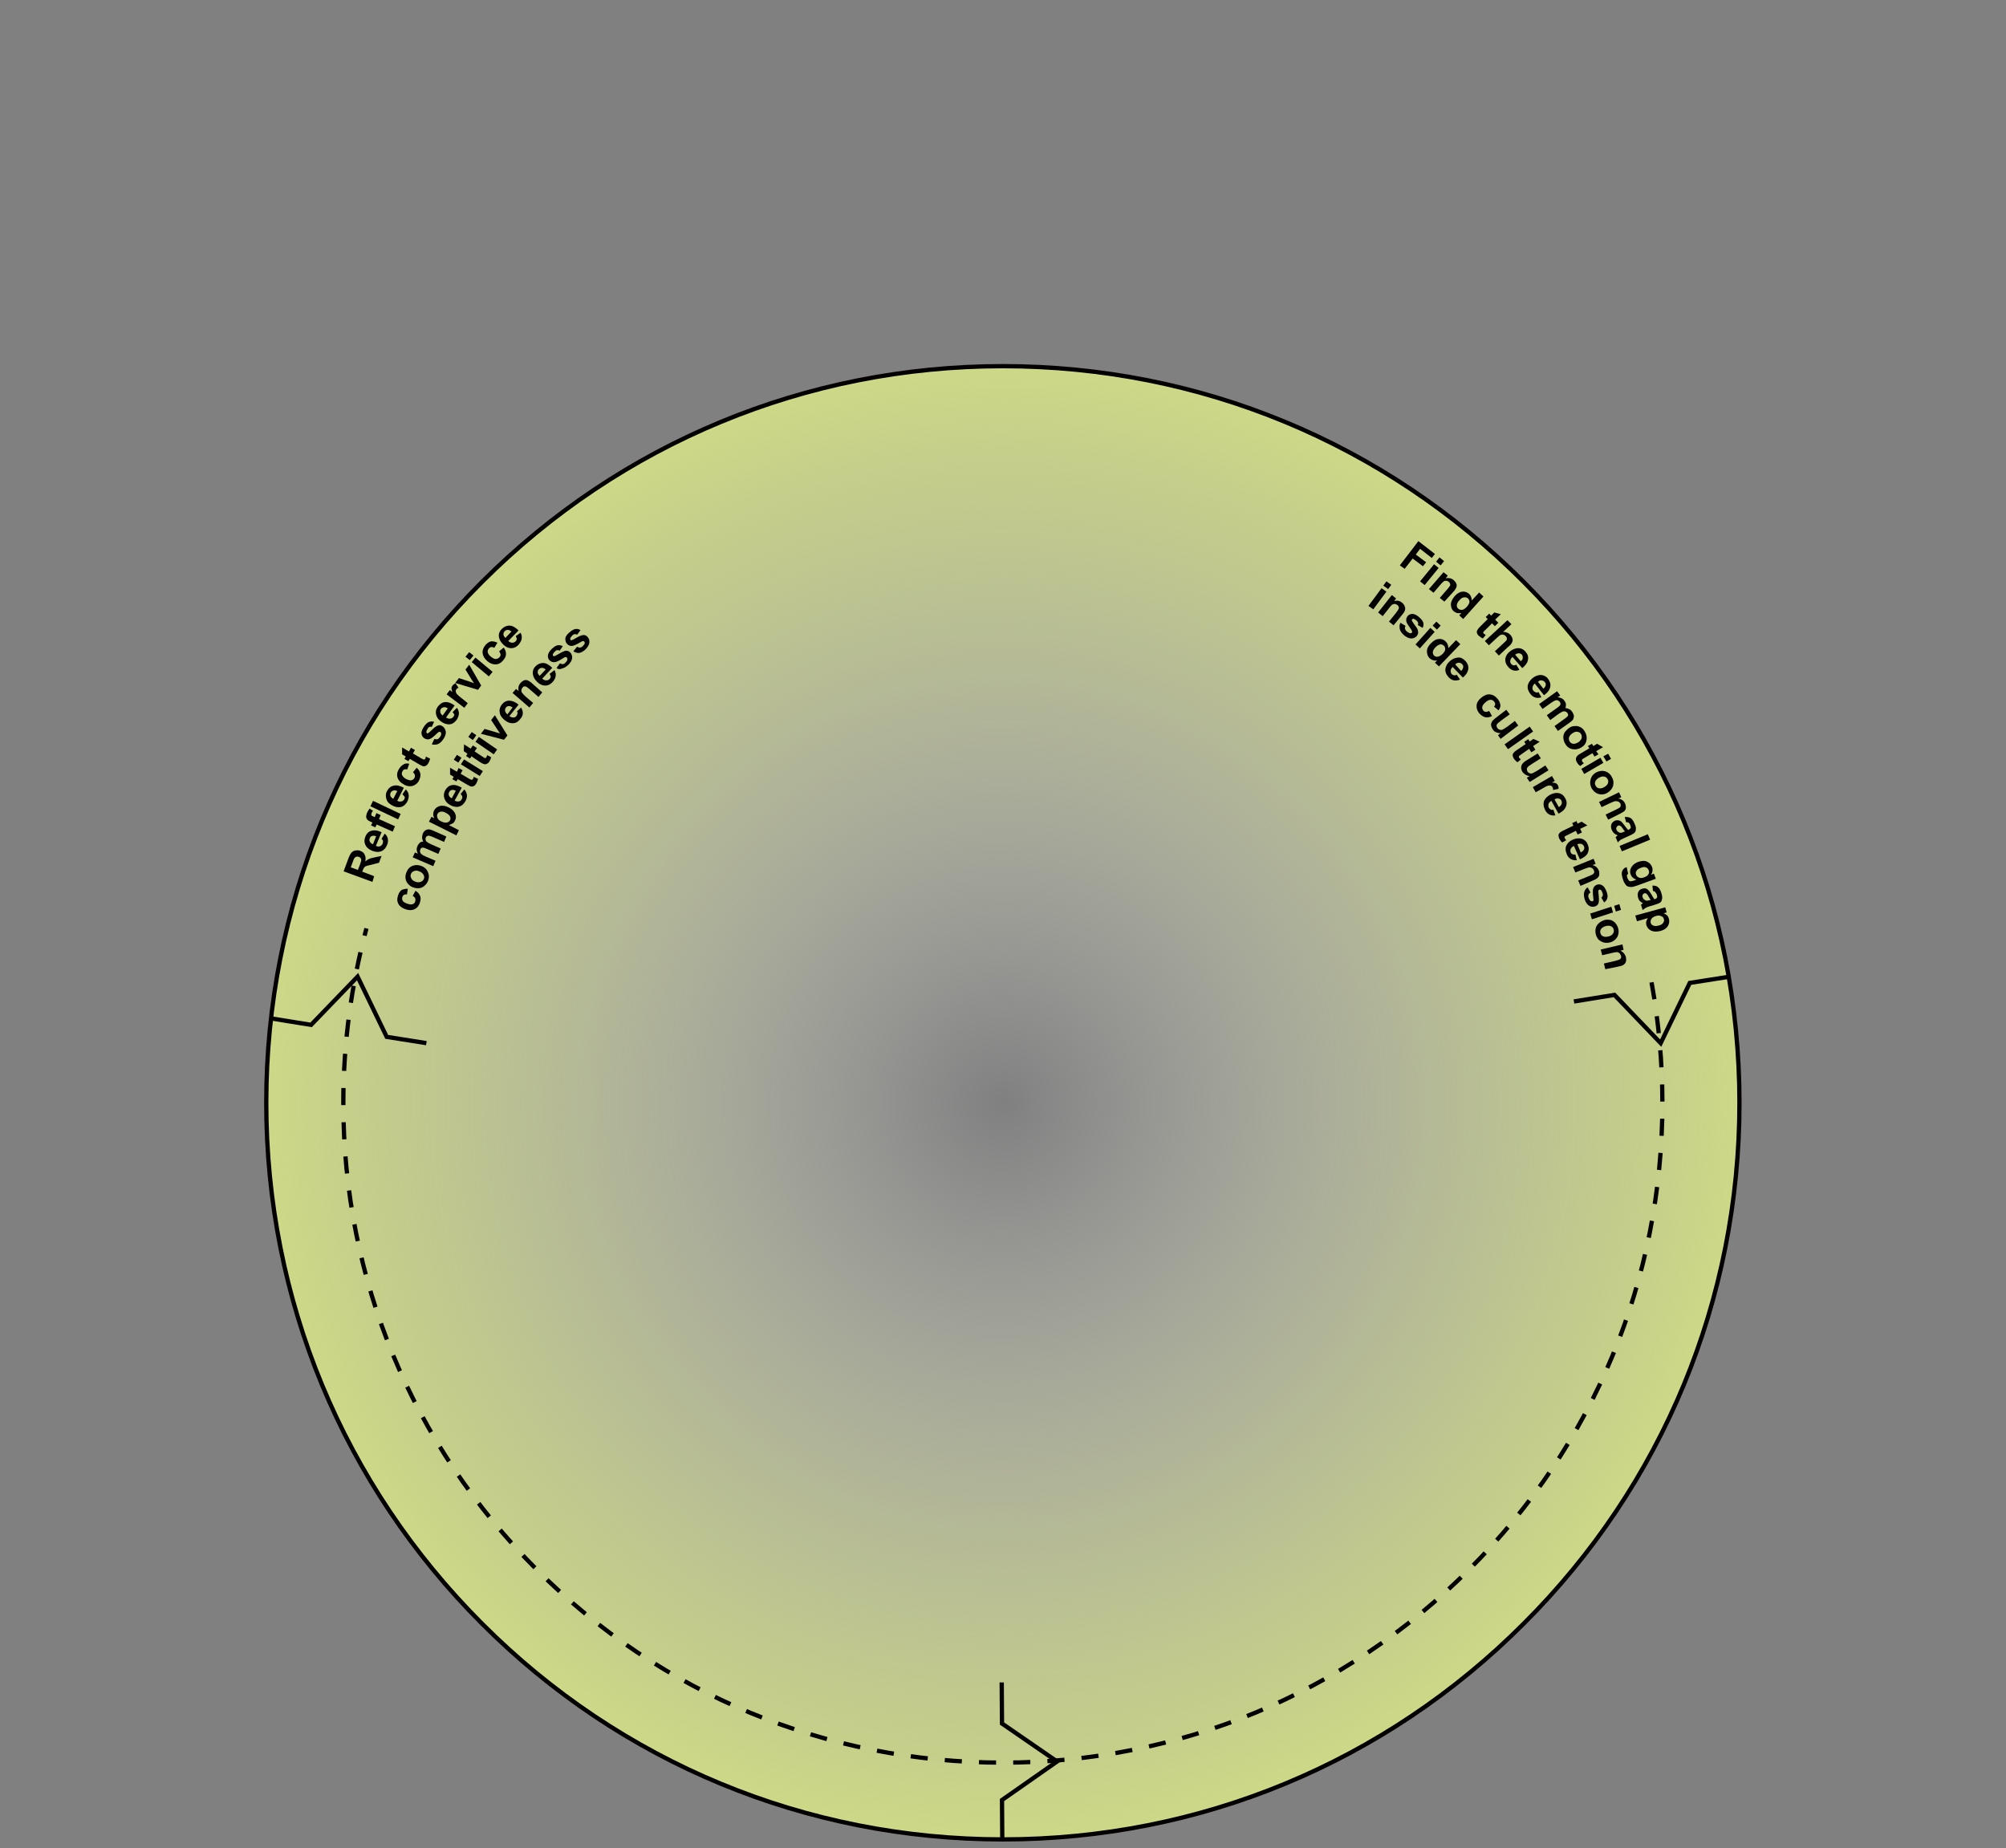 <?xml version="1.0" encoding="utf-8"?>
<!-- Generator: Adobe Illustrator 23.0.6, SVG Export Plug-In . SVG Version: 6.00 Build 0)  -->
<svg version="1.1" id="圖層_1" xmlns="http://www.w3.org/2000/svg" xmlns:xlink="http://www.w3.org/1999/xlink" x="0px" y="0px"
	 width="702.9px" height="647.6px" viewBox="0 0 702.9 647.6" style="enable-background:new 0 0 702.9 647.6;" xml:space="preserve"
	>
<rect x="0" y="0" width="702.9" height="647.6" fill="#808080" stroke="none"/>
<style type="text/css">
	.st0{fill:url(#SVGID_1_);}
	.st1{fill:none;stroke:#040000;stroke-width:1.5;stroke-miterlimit:10;}
	.st2{fill:none;stroke:#040000;stroke-width:1.5;stroke-miterlimit:10;stroke-dasharray:6;}
	.st3{fill:#040000;}
</style>
<g>
	<radialGradient id="SVGID_1_" cx="351.448" cy="386.444" r="258.097" gradientUnits="userSpaceOnUse">
		<stop  offset="0" style="stop-color:#FDF8E5"/>
		<stop  offset="0" style="stop-color:#FFFFFF;stop-opacity:0"/>
		<stop  offset="5.855358e-02" style="stop-color:#FBFCF6;stop-opacity:5.855358e-02"/>
		<stop  offset="0.279" style="stop-color:#EBF0D1;stop-opacity:0.279"/>
		<stop  offset="0.49" style="stop-color:#DEE5B1;stop-opacity:0.49"/>
		<stop  offset="0.686" style="stop-color:#D5DE9A;stop-opacity:0.686"/>
		<stop  offset="0.862" style="stop-color:#CFD98C;stop-opacity:0.862"/>
		<stop  offset="1" style="stop-color:#CDD887"/>
	</radialGradient>
	<path class="st0" d="M351.4,644.5c-68.9,0-133.8-26.8-182.5-75.6c-48.7-48.7-75.6-113.6-75.6-182.5c0-68.9,26.8-133.8,75.6-182.5
		c48.7-48.7,113.6-75.6,182.5-75.6c68.9,0,133.8,26.8,182.5,75.6c48.7,48.8,75.6,113.6,75.6,182.5c0,68.9-26.8,133.8-75.6,182.5
		C485.2,617.7,420.4,644.5,351.4,644.5z"/>
	<path class="st1" d="M351.4,644.5c-68.9,0-133.8-26.8-182.5-75.6c-48.7-48.7-75.6-113.6-75.6-182.5c0-68.9,26.8-133.8,75.6-182.5
		c48.7-48.7,113.6-75.6,182.5-75.6c68.9,0,133.8,26.8,182.5,75.6c48.7,48.8,75.6,113.6,75.6,182.5c0,68.9-26.8,133.8-75.6,182.5
		C485.2,617.7,420.4,644.5,351.4,644.5z"/>
	<path class="st2" d="M578.7,344.2c2.5,13.8,3.8,27.9,3.8,42.3c0,61.7-24,119.8-67.7,163.4c-43.6,43.6-101.7,67.7-163.4,67.7
		c-61.7,0-119.8-24-163.4-67.7s-67.7-101.7-67.7-163.4c0-21,2.8-41.5,8.1-61.2"/>
	<polyline class="st1" points="351,589.5 351.1,603.9 370.4,617.2 351.1,630.7 351.2,644.8 	"/>
	<polyline class="st1" points="94.8,356.8 109,359.1 125.3,342.2 135.5,363.3 149.4,365.5 	"/>
	<polyline class="st1" points="551.5,350.9 565.7,348.6 581.9,365.5 592.1,344.4 606.1,342.2 	"/>
	<g>
		<path class="st3" d="M142.9,311.4l-0.3,2c-0.4-0.1-0.7,0-1,0.1c-0.3,0.2-0.5,0.4-0.6,0.8c-0.2,0.5-0.1,0.9,0.1,1.3
			c0.2,0.4,0.7,0.7,1.5,1c0.9,0.3,1.5,0.4,2,0.2c0.5-0.2,0.8-0.5,0.9-1c0.1-0.4,0.1-0.7,0-1c-0.1-0.3-0.4-0.6-0.9-0.9l1-1.8
			c0.8,0.5,1.3,1.1,1.6,1.8c0.3,0.7,0.2,1.5-0.1,2.5c-0.4,1.1-1,1.8-1.9,2.2c-0.9,0.4-1.9,0.4-3.1,0c-1.2-0.4-2.1-1.1-2.5-1.9
			c-0.5-0.9-0.5-1.9-0.1-3c0.3-0.9,0.7-1.5,1.3-1.9C141.3,311.6,142,311.4,142.9,311.4z"/>
		<path class="st3" d="M144.7,310.9c-0.6-0.2-1.2-0.6-1.7-1.2c-0.5-0.5-0.8-1.2-0.9-1.9c-0.1-0.7,0-1.4,0.3-2.1
			c0.4-1.1,1.1-1.9,2.1-2.3c1-0.4,2-0.4,3.1,0c1.1,0.4,1.9,1.1,2.3,2.1c0.5,1,0.5,2,0.1,3.1c-0.3,0.7-0.6,1.2-1.2,1.7
			c-0.5,0.5-1.1,0.8-1.9,0.9C146.3,311.3,145.5,311.2,144.7,310.9z M145.5,308.9c0.7,0.3,1.3,0.3,1.9,0.1c0.5-0.2,0.9-0.5,1.1-1
			c0.2-0.5,0.2-1-0.1-1.5c-0.3-0.5-0.7-0.9-1.5-1.2c-0.7-0.3-1.3-0.3-1.8-0.1c-0.5,0.2-0.9,0.5-1.1,1c-0.2,0.5-0.2,1,0.1,1.5
			C144.3,308.3,144.8,308.6,145.5,308.9z"/>
		<path class="st3" d="M144.6,300.4l0.8-1.7l1,0.4c-0.5-1-0.5-1.9-0.1-2.7c0.2-0.5,0.5-0.8,0.8-1.1c0.3-0.3,0.7-0.4,1.2-0.4
			c-0.2-0.5-0.4-0.9-0.4-1.4c0-0.4,0.1-0.9,0.2-1.3c0.2-0.5,0.5-0.9,0.9-1.2c0.4-0.3,0.8-0.4,1.3-0.4c0.4,0,0.9,0.2,1.6,0.5l4.5,2
			l-0.8,1.9l-4.1-1.8c-0.7-0.3-1.2-0.4-1.5-0.4c-0.3,0.1-0.6,0.3-0.8,0.6c-0.1,0.3-0.1,0.5-0.1,0.8c0.1,0.3,0.2,0.6,0.5,0.8
			c0.3,0.2,0.7,0.5,1.4,0.8l3.4,1.5l-0.8,1.9l-3.9-1.7c-0.7-0.3-1.2-0.5-1.4-0.5c-0.2,0-0.4,0-0.6,0.1c-0.2,0.1-0.3,0.3-0.4,0.5
			c-0.1,0.3-0.2,0.6-0.1,0.9c0.1,0.3,0.2,0.6,0.5,0.8c0.2,0.2,0.7,0.5,1.4,0.8l3.5,1.5l-0.8,1.9L144.6,300.4z"/>
		<path class="st3" d="M150.3,287.9l0.9-1.7l1,0.5c-0.2-0.4-0.4-0.8-0.4-1.3c0-0.5,0.1-1,0.3-1.4c0.4-0.8,1.1-1.3,2-1.6
			c0.9-0.2,1.9-0.1,3.1,0.5c1.2,0.6,1.9,1.3,2.3,2.2c0.4,0.9,0.3,1.7-0.1,2.5c-0.2,0.4-0.4,0.7-0.8,0.9s-0.7,0.4-1.3,0.6l3.5,1.8
			l-0.9,1.8L150.3,287.9z M154.6,287.8c0.8,0.4,1.4,0.5,2,0.4c0.5-0.1,0.9-0.4,1.1-0.8c0.2-0.4,0.2-0.9,0-1.3
			c-0.2-0.5-0.7-0.9-1.5-1.3c-0.7-0.4-1.3-0.5-1.8-0.4c-0.5,0.1-0.9,0.4-1.1,0.8c-0.2,0.4-0.2,0.9,0,1.4
			C153.5,287.1,153.9,287.5,154.6,287.8z"/>
		<path class="st3" d="M161.4,278.2l1.3-1.6c0.5,0.6,0.8,1.2,0.9,1.9c0.1,0.7-0.1,1.4-0.5,2.2c-0.7,1.2-1.5,1.8-2.6,2
			c-0.9,0.1-1.8-0.1-2.7-0.6c-1.1-0.6-1.8-1.4-2.1-2.4c-0.3-0.9-0.2-1.9,0.3-2.8c0.6-1,1.3-1.6,2.3-1.8c1-0.2,2.2,0.1,3.5,0.9
			l-2.5,4.5c0.5,0.3,1,0.4,1.5,0.3c0.5-0.1,0.8-0.4,1-0.8c0.2-0.3,0.2-0.6,0.2-0.8C161.9,278.8,161.7,278.5,161.4,278.2z
			 M159.7,277.1c-0.5-0.3-1-0.4-1.4-0.3c-0.4,0.1-0.7,0.3-0.9,0.7c-0.2,0.4-0.3,0.8-0.1,1.2c0.1,0.4,0.5,0.8,1,1L159.7,277.1z"/>
		<path class="st3" d="M160.7,269.1l1.4,0.8l-0.7,1.2l2.7,1.6c0.5,0.3,0.9,0.5,1,0.5c0.1,0,0.2,0,0.3,0c0.1,0,0.2-0.1,0.3-0.2
			c0.1-0.2,0.2-0.4,0.3-0.8l1.5,0.7c-0.1,0.5-0.3,1-0.6,1.6c-0.2,0.3-0.4,0.6-0.7,0.8c-0.3,0.2-0.5,0.3-0.8,0.3
			c-0.2,0-0.5,0-0.8-0.2c-0.2-0.1-0.7-0.3-1.3-0.7l-2.9-1.7l-0.5,0.8l-1.4-0.8l0.5-0.8l-1.3-0.8l0-2.4l2.4,1.4L160.7,269.1z"/>
		<path class="st3" d="M160.6,267.2l-1.6-1l1.1-1.7l1.6,1L160.6,267.2z M168.1,271.9l-6.6-4.1l1.1-1.7l6.6,4.1L168.1,271.9z"/>
		<path class="st3" d="M165.7,261.2l1.4,0.9l-0.8,1.2l2.6,1.7c0.5,0.3,0.8,0.5,0.9,0.6c0.1,0,0.2,0,0.3,0c0.1,0,0.2-0.1,0.3-0.2
			c0.1-0.2,0.2-0.4,0.3-0.8l1.4,0.7c-0.1,0.5-0.3,1-0.6,1.5c-0.2,0.3-0.4,0.6-0.7,0.7c-0.3,0.2-0.5,0.3-0.8,0.3
			c-0.2,0-0.5-0.1-0.8-0.2c-0.2-0.1-0.6-0.3-1.2-0.7l-2.8-1.9l-0.5,0.8l-1.4-0.9l0.5-0.8l-1.3-0.9l0.1-2.4l2.3,1.5L165.7,261.2z"/>
		<path class="st3" d="M165.7,259.3l-1.6-1.1l1.2-1.7l1.6,1.1L165.7,259.3z M173,264.3l-6.4-4.4l1.2-1.7l6.4,4.4L173,264.3z"/>
		<path class="st3" d="M176.6,259.2l-8.1-2.1l1.3-1.7l4.1,1.2l1.3,0.4c-0.2-0.3-0.3-0.5-0.4-0.6c-0.1-0.2-0.3-0.4-0.4-0.6l-2.3-3.5
			l1.3-1.7l4.4,7.1L176.6,259.2z"/>
		<path class="st3" d="M181.1,249.3l1.5-1.4c0.4,0.7,0.6,1.4,0.6,2c0,0.7-0.3,1.4-0.9,2c-0.8,1.1-1.8,1.6-2.9,1.5
			c-0.9,0-1.7-0.4-2.6-1.1c-1-0.8-1.6-1.7-1.7-2.7c-0.2-1,0.1-1.9,0.7-2.7c0.7-0.9,1.6-1.4,2.6-1.4c1,0,2.1,0.4,3.3,1.4l-3.2,4
			c0.5,0.4,1,0.5,1.4,0.5c0.5,0,0.8-0.2,1.1-0.6c0.2-0.3,0.3-0.5,0.3-0.8C181.5,249.9,181.4,249.6,181.1,249.3z M179.6,247.9
			c-0.5-0.4-0.9-0.5-1.3-0.5c-0.4,0-0.8,0.2-1,0.5c-0.3,0.4-0.4,0.7-0.3,1.2c0.1,0.4,0.3,0.8,0.8,1.2L179.6,247.9z"/>
		<path class="st3" d="M190,242.6l-1.3,1.6l-3-2.6c-0.6-0.5-1.1-0.9-1.3-1c-0.2-0.1-0.5-0.1-0.7-0.1s-0.4,0.2-0.6,0.4
			c-0.2,0.3-0.4,0.6-0.4,0.9c0,0.3,0,0.7,0.2,0.9c0.2,0.3,0.6,0.7,1.2,1.3l2.7,2.3l-1.3,1.6l-5.9-5.1l1.2-1.4l0.9,0.7
			c-0.2-1.1,0-2,0.7-2.8c0.3-0.3,0.6-0.6,1-0.8c0.4-0.2,0.7-0.3,1-0.2c0.3,0,0.6,0.1,0.9,0.3c0.3,0.2,0.7,0.4,1.1,0.8L190,242.6z"/>
		<path class="st3" d="M192.6,236.1l1.7-1.3c0.4,0.7,0.5,1.4,0.4,2.1c-0.1,0.7-0.4,1.3-1,2c-0.9,1-1.9,1.4-3,1.3
			c-0.9-0.1-1.7-0.5-2.5-1.3c-0.9-0.9-1.4-1.8-1.5-2.8c-0.1-1,0.2-1.9,0.9-2.6c0.8-0.8,1.7-1.2,2.7-1.2c1,0,2.1,0.6,3.2,1.7
			l-3.5,3.8c0.5,0.4,0.9,0.6,1.4,0.6c0.5,0,0.9-0.2,1.2-0.5c0.2-0.2,0.3-0.5,0.4-0.8C192.9,236.8,192.8,236.5,192.6,236.1z
			 M191.2,234.6c-0.4-0.4-0.9-0.6-1.3-0.6c-0.4,0-0.8,0.2-1.1,0.5c-0.3,0.3-0.4,0.7-0.4,1.1s0.3,0.8,0.7,1.2L191.2,234.6z"/>
		<path class="st3" d="M195,234.1l1.2-1.7c0.3,0.2,0.7,0.3,1,0.3c0.3,0,0.7-0.2,1-0.6c0.4-0.4,0.6-0.7,0.6-1.1c0-0.2,0-0.4-0.2-0.6
			c-0.1-0.1-0.2-0.2-0.4-0.2c-0.1,0-0.4,0.1-0.7,0.3c-1.4,0.9-2.4,1.4-3,1.5c-0.7,0.1-1.4-0.1-1.9-0.6c-0.5-0.5-0.7-1.1-0.6-1.8
			c0.1-0.7,0.5-1.4,1.3-2.2c0.8-0.7,1.4-1.2,2.1-1.3c0.6-0.1,1.2,0,1.8,0.3l-1.1,1.6c-0.3-0.2-0.5-0.2-0.8-0.2s-0.6,0.2-0.9,0.5
			c-0.4,0.4-0.6,0.7-0.7,1c0,0.2,0,0.3,0.1,0.5c0.1,0.1,0.2,0.1,0.4,0.1c0.2,0,0.8-0.3,1.8-0.9c1-0.6,1.7-0.9,2.3-1
			c0.6,0,1.1,0.2,1.5,0.6c0.5,0.5,0.7,1.2,0.7,1.9c-0.1,0.8-0.5,1.6-1.3,2.4c-0.8,0.7-1.5,1.2-2.2,1.3
			C196.3,234.6,195.6,234.5,195,234.1z"/>
		<path class="st3" d="M200.9,228.2l1.3-1.6c0.3,0.2,0.7,0.3,1,0.3c0.3,0,0.7-0.2,1-0.5c0.4-0.4,0.6-0.7,0.7-1c0-0.2,0-0.4-0.2-0.6
			c-0.1-0.1-0.2-0.2-0.4-0.2c-0.1,0-0.4,0.1-0.7,0.3c-1.5,0.9-2.5,1.3-3,1.4c-0.7,0.1-1.4-0.1-1.9-0.7c-0.5-0.5-0.6-1.1-0.6-1.8
			s0.5-1.4,1.4-2.2c0.8-0.7,1.5-1.1,2.1-1.2c0.6-0.1,1.2,0,1.8,0.4l-1.2,1.6c-0.3-0.2-0.5-0.2-0.8-0.2c-0.3,0-0.6,0.2-0.9,0.5
			c-0.4,0.4-0.6,0.7-0.7,1c0,0.2,0,0.3,0.1,0.5c0.1,0.1,0.2,0.2,0.4,0.1c0.2,0,0.8-0.3,1.8-0.9c1-0.6,1.7-0.8,2.3-0.9
			c0.6,0,1.1,0.2,1.5,0.7c0.5,0.5,0.7,1.2,0.6,2c-0.1,0.8-0.6,1.6-1.4,2.4c-0.8,0.7-1.5,1.1-2.3,1.2
			C202.2,228.8,201.5,228.6,200.9,228.2z"/>
		<path class="st3" d="M479.5,212.3l4.6-6.2l1.7,1.2l-4.6,6.2L479.5,212.3z M484.7,205.2l1.1-1.5l1.7,1.2l-1.1,1.5L484.7,205.2z"/>
		<path class="st3" d="M488.3,219.1l-1.6-1.3l2.5-3.1c0.5-0.7,0.8-1.1,0.9-1.4c0.1-0.2,0.1-0.5,0-0.7s-0.2-0.4-0.4-0.6
			c-0.3-0.2-0.6-0.3-0.9-0.4c-0.3,0-0.7,0.1-0.9,0.2c-0.3,0.2-0.7,0.6-1.2,1.3l-2.2,2.8l-1.6-1.3l4.8-6.1l1.5,1.2l-0.7,0.9
			c1.1-0.3,2-0.1,2.8,0.6c0.4,0.3,0.6,0.6,0.8,1c0.2,0.4,0.3,0.7,0.3,1c0,0.3-0.1,0.6-0.2,0.9c-0.1,0.3-0.4,0.7-0.8,1.2L488.3,219.1
			z"/>
		<path class="st3" d="M490.7,218.2l1.8,1.1c-0.2,0.4-0.3,0.7-0.2,1c0.1,0.3,0.3,0.7,0.7,1c0.4,0.3,0.8,0.5,1.1,0.6
			c0.2,0,0.4-0.1,0.6-0.2c0.1-0.1,0.2-0.2,0.1-0.4c0-0.1-0.1-0.4-0.3-0.7c-1-1.4-1.6-2.3-1.7-2.8c-0.2-0.7,0-1.4,0.4-1.9
			c0.4-0.5,1-0.8,1.7-0.8c0.7,0,1.5,0.4,2.3,1.1c0.8,0.7,1.3,1.3,1.5,1.9c0.2,0.6,0.1,1.2-0.2,1.9l-1.7-1c0.1-0.3,0.2-0.6,0.1-0.8
			c-0.1-0.3-0.3-0.6-0.6-0.8c-0.4-0.4-0.8-0.5-1-0.6c-0.2,0-0.3,0-0.5,0.2c-0.1,0.1-0.1,0.2-0.1,0.4c0.1,0.2,0.4,0.8,1.1,1.7
			c0.7,0.9,1.1,1.6,1.1,2.2c0.1,0.6-0.1,1.1-0.5,1.6c-0.5,0.5-1.1,0.8-1.9,0.8c-0.8,0-1.6-0.4-2.5-1.1c-0.8-0.7-1.3-1.4-1.5-2.1
			C490.3,219.6,490.4,218.9,490.7,218.2z"/>
		<path class="st3" d="M496,225.8l5.2-5.8l1.5,1.4l-5.2,5.8L496,225.8z M502,219.2l1.3-1.4l1.5,1.4l-1.3,1.4L502,219.2z"/>
		<path class="st3" d="M504.2,233.5l-1.4-1.3l0.8-0.8c-0.5,0.1-1,0.1-1.5-0.1c-0.5-0.1-0.8-0.4-1.2-0.7c-0.6-0.6-0.9-1.4-0.9-2.4
			c0-1,0.5-1.9,1.4-2.8c0.9-0.9,1.8-1.5,2.8-1.5c0.9-0.1,1.7,0.2,2.4,0.9c0.6,0.6,0.9,1.4,0.9,2.3l2.7-2.8l1.5,1.4L504.2,233.5z
			 M503.1,226.7c-0.6,0.6-0.9,1.1-1,1.5c-0.1,0.6,0,1.1,0.4,1.5c0.3,0.3,0.8,0.5,1.3,0.4c0.5-0.1,1.1-0.4,1.6-0.9
			c0.6-0.6,1-1.2,1-1.7s-0.1-0.9-0.5-1.3c-0.4-0.3-0.8-0.5-1.3-0.4C504.1,225.9,503.6,226.2,503.1,226.7z"/>
		<path class="st3" d="M510.4,236.4l1.2,1.7c-0.7,0.3-1.4,0.4-2.1,0.3c-0.7-0.1-1.3-0.5-1.9-1.1c-0.9-1-1.3-2-1.1-3.1
			c0.2-0.9,0.6-1.7,1.4-2.4c0.9-0.9,1.9-1.3,2.9-1.4s1.8,0.3,2.6,1.1c0.8,0.8,1.2,1.8,1.1,2.8c-0.1,1-0.7,2.1-1.9,3.1l-3.6-3.7
			c-0.4,0.4-0.7,0.9-0.7,1.3c0,0.5,0.1,0.9,0.4,1.2c0.2,0.2,0.5,0.4,0.8,0.4C509.8,236.7,510.1,236.6,510.4,236.4z M512,235.1
			c0.4-0.4,0.6-0.8,0.7-1.3s-0.1-0.8-0.4-1.1c-0.3-0.3-0.7-0.5-1.1-0.5s-0.9,0.2-1.3,0.6L512,235.1z"/>
		<path class="st3" d="M525.1,248.9l-1.6-1.3c0.3-0.3,0.4-0.6,0.4-0.9c0-0.3-0.1-0.6-0.4-0.9c-0.3-0.4-0.7-0.6-1.2-0.6
			c-0.5,0-1,0.2-1.7,0.8c-0.7,0.6-1.1,1.1-1.2,1.6c-0.1,0.5,0,0.9,0.3,1.3c0.2,0.3,0.5,0.5,0.9,0.5c0.3,0.1,0.7-0.1,1.2-0.3l1,1.8
			c-0.9,0.4-1.6,0.6-2.4,0.4c-0.7-0.2-1.4-0.6-2.1-1.4c-0.7-0.9-1-1.8-0.9-2.8c0.1-1,0.7-1.9,1.7-2.7c1-0.8,2-1.2,3-1.1
			c1,0.1,1.8,0.6,2.6,1.5c0.6,0.7,0.9,1.4,1,2.1C525.9,247.4,525.6,248.1,525.1,248.9z"/>
		<path class="st3" d="M524.9,257.6l0.9-0.7c-0.5,0-1-0.1-1.5-0.3c-0.5-0.2-0.9-0.5-1.2-1c-0.3-0.4-0.5-0.9-0.6-1.3
			c-0.1-0.5,0-0.9,0.2-1.3s0.6-0.8,1.2-1.3l3.9-3l1.2,1.6l-2.9,2.1c-0.9,0.7-1.4,1.1-1.5,1.3c-0.2,0.2-0.2,0.4-0.2,0.7
			c0,0.2,0.1,0.5,0.3,0.7c0.2,0.3,0.5,0.5,0.8,0.6c0.3,0.1,0.6,0.1,0.9,0s0.9-0.5,1.8-1.1l2.6-2l1.2,1.6l-6.2,4.7L524.9,257.6z"/>
		<path class="st3" d="M527.2,260.8l8.8-6.2l1.2,1.7l-8.8,6.2L527.2,260.8z"/>
		<path class="st3" d="M538,262.7l-1.4,0.9l-0.8-1.2l-2.6,1.8c-0.5,0.4-0.8,0.6-0.9,0.7c-0.1,0.1-0.1,0.2-0.1,0.3
			c0,0.1,0,0.2,0.1,0.3c0.1,0.2,0.3,0.3,0.6,0.6l-1.2,1c-0.4-0.3-0.8-0.7-1.2-1.2c-0.2-0.3-0.3-0.6-0.4-0.9c-0.1-0.3-0.1-0.6,0-0.8
			c0.1-0.2,0.3-0.5,0.5-0.7c0.2-0.2,0.6-0.5,1.2-0.9l2.8-1.9l-0.5-0.8l1.4-0.9l0.5,0.8l1.3-0.9l2.2,1l-2.3,1.5L538,262.7z"/>
		<path class="st3" d="M535,272.5l1-0.6c-0.5,0-1-0.2-1.4-0.4c-0.4-0.3-0.8-0.6-1.1-1c-0.3-0.4-0.4-0.9-0.5-1.4
			c0-0.5,0.1-0.9,0.3-1.3c0.3-0.4,0.7-0.8,1.3-1.2l4.2-2.6l1.1,1.7l-3,1.9c-0.9,0.6-1.5,1-1.6,1.2c-0.2,0.2-0.3,0.4-0.3,0.7
			c0,0.2,0.1,0.5,0.2,0.8c0.2,0.3,0.4,0.5,0.7,0.6c0.3,0.1,0.6,0.2,0.9,0.1c0.3-0.1,0.9-0.4,1.9-1l2.8-1.8l1.1,1.7l-6.6,4.1
			L535,272.5z"/>
		<path class="st3" d="M538.1,277.6l-1-1.8l6.7-3.9l1,1.7l-1,0.6c0.6,0,1.1,0.1,1.3,0.2c0.3,0.1,0.5,0.4,0.7,0.6
			c0.2,0.4,0.4,0.9,0.3,1.4l-1.9,0.4c0-0.4,0-0.7-0.2-1c-0.1-0.2-0.3-0.4-0.6-0.5c-0.2-0.1-0.6-0.1-1,0c-0.4,0.1-1.2,0.5-2.3,1.2
			L538.1,277.6z"/>
		<path class="st3" d="M544.3,283.7l0.7,2c-0.8,0.1-1.5,0-2.1-0.3c-0.6-0.3-1.1-0.8-1.5-1.6c-0.6-1.2-0.7-2.3-0.3-3.3
			c0.4-0.8,1-1.4,2-2c1.1-0.6,2.2-0.8,3.1-0.6c1,0.2,1.7,0.8,2.2,1.7c0.6,1,0.7,2,0.3,3c-0.4,1-1.2,1.8-2.6,2.5l-2.5-4.5
			c-0.5,0.3-0.9,0.7-1,1.1c-0.1,0.4-0.1,0.9,0.1,1.3c0.2,0.3,0.4,0.5,0.6,0.6C543.6,283.8,543.9,283.8,544.3,283.7z M546.2,282.8
			c0.5-0.3,0.8-0.6,1-1.1c0.1-0.4,0.1-0.8-0.1-1.2c-0.2-0.4-0.5-0.6-1-0.7s-0.9,0-1.4,0.3L546.2,282.8z"/>
		<path class="st3" d="M554.3,291.7l-1.5,0.7l-0.6-1.3l-2.8,1.4c-0.6,0.3-0.9,0.4-1,0.5s-0.1,0.2-0.2,0.3c0,0.1,0,0.2,0.1,0.4
			c0.1,0.2,0.3,0.4,0.5,0.7l-1.4,0.8c-0.4-0.3-0.7-0.8-1-1.3c-0.2-0.3-0.2-0.7-0.3-1c0-0.3,0-0.6,0.2-0.8c0.1-0.2,0.3-0.4,0.6-0.6
			c0.2-0.1,0.6-0.4,1.3-0.7l3.1-1.5l-0.4-0.9l1.5-0.7l0.4,0.9l1.4-0.7l2,1.3l-2.5,1.2L554.3,291.7z"/>
		<path class="st3" d="M552,299.4l0.5,2c-0.8,0.1-1.5-0.1-2.1-0.4c-0.6-0.4-1.1-0.9-1.4-1.7c-0.5-1.2-0.6-2.3,0-3.3
			c0.4-0.8,1.2-1.4,2.1-1.8c1.2-0.5,2.2-0.6,3.2-0.3c0.9,0.3,1.6,0.9,2,1.9c0.5,1.1,0.5,2,0.1,3c-0.4,0.9-1.4,1.7-2.8,2.3l-2.1-4.7
			c-0.6,0.3-0.9,0.6-1.1,1c-0.2,0.4-0.2,0.9,0,1.3c0.1,0.3,0.3,0.5,0.6,0.6S551.6,299.5,552,299.4z M553.9,298.7
			c0.5-0.3,0.9-0.6,1.1-1c0.2-0.4,0.2-0.8,0-1.2c-0.2-0.4-0.5-0.7-0.9-0.8s-0.9-0.1-1.4,0.1L553.9,298.7z"/>
		<path class="st3" d="M553.8,310.4l-0.8-1.9l3.7-1.5c0.8-0.3,1.3-0.6,1.5-0.7c0.2-0.2,0.3-0.4,0.4-0.6c0.1-0.2,0-0.5-0.1-0.7
			c-0.1-0.3-0.3-0.6-0.6-0.8c-0.3-0.2-0.6-0.3-0.9-0.3c-0.3,0-0.9,0.2-1.7,0.5l-3.3,1.3l-0.8-1.9l7.2-2.9l0.7,1.8l-1.1,0.4
			c1.1,0.3,1.8,0.9,2.2,1.9c0.2,0.4,0.2,0.8,0.2,1.2c0,0.4-0.1,0.8-0.3,1c-0.2,0.3-0.4,0.5-0.7,0.7s-0.7,0.4-1.2,0.6L553.8,310.4z"
			/>
		<path class="st3" d="M556.3,310.9l1,1.8c-0.3,0.2-0.6,0.5-0.7,0.8c-0.1,0.3-0.1,0.7,0.1,1.2c0.2,0.5,0.4,0.8,0.7,1
			c0.2,0.1,0.4,0.1,0.6,0.1c0.1-0.1,0.3-0.1,0.3-0.3c0.1-0.1,0.1-0.4,0-0.7c-0.2-1.7-0.2-2.8-0.1-3.3c0.2-0.7,0.6-1.2,1.3-1.5
			c0.6-0.2,1.3-0.2,1.9,0.2c0.6,0.3,1.1,1.1,1.5,2.1c0.4,1,0.5,1.8,0.3,2.4c-0.2,0.6-0.5,1.1-1.1,1.5l-1-1.7
			c0.3-0.2,0.4-0.4,0.5-0.7c0.1-0.3,0-0.6-0.1-1c-0.2-0.5-0.4-0.9-0.6-1c-0.2-0.1-0.3-0.1-0.5-0.1c-0.1,0-0.2,0.2-0.3,0.3
			c-0.1,0.2,0,0.9,0.1,2c0.1,1.1,0.1,1.9-0.1,2.5c-0.2,0.5-0.6,0.9-1.2,1.1c-0.7,0.2-1.3,0.2-2-0.2c-0.7-0.4-1.2-1.1-1.6-2.2
			c-0.3-1-0.4-1.9-0.2-2.6C555.3,311.9,555.7,311.3,556.3,310.9z"/>
		<path class="st3" d="M557.2,320.1l7.4-2.4l0.6,2l-7.4,2.4L557.2,320.1z M565.6,317.4l1.8-0.6l0.6,2l-1.8,0.6L565.6,317.4z"/>
		<path class="st3" d="M562.1,322.4c0.7-0.2,1.3-0.2,2-0.1c0.7,0.1,1.3,0.5,1.8,1c0.5,0.5,0.8,1.1,1.1,1.9c0.3,1.1,0.2,2.2-0.3,3.1
			c-0.5,0.9-1.4,1.6-2.5,1.9c-1.1,0.3-2.2,0.2-3.1-0.3c-1-0.5-1.6-1.3-1.9-2.4c-0.2-0.7-0.2-1.4-0.1-2.1c0.1-0.7,0.5-1.3,1-1.8
			C560.6,323.1,561.3,322.7,562.1,322.4z M562.6,324.5c-0.7,0.2-1.3,0.6-1.6,1c-0.3,0.5-0.4,1-0.2,1.5c0.1,0.5,0.5,0.9,1,1.1
			c0.5,0.2,1.1,0.2,1.9,0c0.7-0.2,1.2-0.5,1.5-1c0.3-0.5,0.4-1,0.2-1.5c-0.1-0.5-0.5-0.9-1-1.1C564,324.3,563.3,324.3,562.6,324.5z"
			/>
		<path class="st3" d="M562.5,339.6l-0.5-2l3.9-0.9c0.8-0.2,1.3-0.4,1.6-0.5c0.2-0.1,0.4-0.3,0.5-0.6c0.1-0.2,0.1-0.5,0-0.7
			c-0.1-0.3-0.3-0.6-0.5-0.9c-0.3-0.2-0.6-0.4-0.9-0.4s-0.9,0.1-1.8,0.3l-3.4,0.8l-0.5-2l7.6-1.8l0.4,1.9l-1.1,0.3
			c1,0.5,1.6,1.2,1.9,2.2c0.1,0.4,0.1,0.9,0.1,1.3c-0.1,0.4-0.2,0.7-0.4,1c-0.2,0.2-0.5,0.4-0.7,0.6c-0.3,0.1-0.7,0.3-1.3,0.4
			L562.5,339.6z"/>
	</g>
	<g>
		<path class="st3" d="M130.5,309l-10.1-3.7l1.6-4.3c0.4-1.1,0.8-1.8,1.1-2.2c0.4-0.4,0.8-0.7,1.4-0.8c0.6-0.1,1.2-0.1,1.7,0.1
			c0.8,0.3,1.3,0.7,1.6,1.4c0.3,0.6,0.4,1.4,0.2,2.3c0.4-0.3,0.8-0.6,1.2-0.8c0.4-0.2,1.1-0.4,2.1-0.6l2.4-0.5l-0.9,2.4l-2.7,0.7
			c-1,0.2-1.6,0.4-1.9,0.5s-0.5,0.3-0.6,0.5c-0.2,0.2-0.3,0.5-0.5,1l-0.2,0.4l4.2,1.6L130.5,309z M125.4,304.8l0.6-1.5
			c0.4-1,0.5-1.6,0.6-1.9c0-0.3-0.1-0.5-0.2-0.7c-0.2-0.2-0.4-0.4-0.7-0.5c-0.3-0.1-0.6-0.1-0.9,0c-0.3,0.1-0.5,0.3-0.7,0.6
			c-0.1,0.2-0.3,0.6-0.6,1.5l-0.6,1.6L125.4,304.8z"/>
		<path class="st3" d="M133.7,293.9l1.1-1.8c0.6,0.5,1,1.1,1.1,1.8c0.1,0.7,0.1,1.4-0.3,2.2c-0.5,1.2-1.3,2-2.4,2.3
			c-0.9,0.2-1.8,0.1-2.8-0.3c-1.2-0.5-2-1.2-2.4-2.1c-0.4-0.9-0.4-1.8,0-2.8c0.4-1.1,1.1-1.8,2.1-2.1c1-0.3,2.2-0.2,3.6,0.5l-2,4.8
			c0.6,0.2,1.1,0.3,1.5,0.1c0.4-0.2,0.7-0.5,0.9-0.9c0.1-0.3,0.1-0.6,0.1-0.9C134.2,294.5,134,294.2,133.7,293.9z M131.8,293
			c-0.6-0.2-1-0.2-1.4-0.1s-0.7,0.4-0.8,0.8c-0.2,0.4-0.2,0.8,0,1.2c0.2,0.4,0.5,0.7,1.1,0.9L131.8,293z"/>
		<path class="st3" d="M130,289.2l0.5-1l-0.5-0.2c-0.6-0.3-1-0.5-1.3-0.8c-0.2-0.3-0.4-0.6-0.4-1c0-0.4,0.1-0.9,0.3-1.4
			c0.2-0.5,0.6-1,0.9-1.5l1.2,0.8c-0.2,0.3-0.4,0.5-0.5,0.8c-0.1,0.3-0.1,0.5-0.1,0.7c0.1,0.2,0.3,0.3,0.7,0.5l0.5,0.2l0.6-1.4
			l1.5,0.7l-0.6,1.4l5.6,2.5l-0.8,1.9l-5.6-2.5l-0.5,1L130,289.2z"/>
		<path class="st3" d="M139.5,287.1l-9.7-4.6l0.9-1.9l9.7,4.6L139.5,287.1z"/>
		<path class="st3" d="M141,278.3l1.2-1.7c0.6,0.6,0.9,1.2,1,1.9c0.1,0.7-0.1,1.4-0.4,2.2c-0.6,1.2-1.5,1.9-2.5,2.1
			c-0.9,0.1-1.8,0-2.7-0.5c-1.2-0.6-1.9-1.3-2.2-2.3c-0.3-0.9-0.3-1.9,0.2-2.8c0.5-1,1.3-1.7,2.3-1.9c1-0.3,2.2,0,3.6,0.7l-2.3,4.6
			c0.6,0.3,1,0.3,1.5,0.2c0.4-0.1,0.8-0.4,1-0.8c0.1-0.3,0.2-0.6,0.1-0.8C141.5,278.8,141.3,278.6,141,278.3z M139.2,277.2
			c-0.5-0.3-1-0.3-1.4-0.2c-0.4,0.1-0.7,0.4-0.9,0.7c-0.2,0.4-0.2,0.8-0.1,1.2c0.2,0.4,0.5,0.7,1,1L139.2,277.2z"/>
		<path class="st3" d="M143.4,267.6l-0.7,2c-0.4-0.1-0.7-0.1-1,0c-0.3,0.1-0.5,0.3-0.7,0.7c-0.2,0.4-0.3,0.9-0.1,1.3
			c0.2,0.4,0.6,0.9,1.3,1.3c0.8,0.4,1.5,0.6,1.9,0.5c0.5-0.1,0.9-0.4,1.1-0.8c0.2-0.3,0.2-0.7,0.2-1c-0.1-0.3-0.3-0.7-0.7-1l1.3-1.6
			c0.7,0.6,1.1,1.3,1.3,2.1c0.1,0.8-0.1,1.6-0.5,2.4c-0.5,1-1.3,1.6-2.3,1.9c-1,0.2-2,0.1-3.1-0.6c-1.1-0.6-1.8-1.4-2.1-2.3
			c-0.3-0.9-0.2-1.9,0.4-2.9c0.5-0.8,1-1.4,1.6-1.7C141.8,267.5,142.5,267.4,143.4,267.6z"/>
		<path class="st3" d="M144,262l1.4,0.8l-0.7,1.2l2.7,1.6c0.5,0.3,0.9,0.5,1,0.5c0.1,0,0.2,0,0.3,0c0.1,0,0.2-0.1,0.3-0.2
			c0.1-0.2,0.2-0.4,0.2-0.8l1.5,0.7c-0.1,0.5-0.3,1-0.6,1.6c-0.2,0.3-0.4,0.6-0.7,0.8s-0.5,0.3-0.8,0.3c-0.2,0-0.5,0-0.8-0.2
			c-0.2-0.1-0.7-0.3-1.3-0.7l-2.9-1.7l-0.5,0.8l-1.4-0.8l0.5-0.8l-1.3-0.8l0-2.4l2.4,1.4L144,262z"/>
		<path class="st3" d="M151.3,260.8l0.9-1.9c0.4,0.1,0.7,0.2,1.1,0.1c0.3-0.1,0.6-0.4,0.9-0.8c0.3-0.4,0.4-0.8,0.4-1.2
			c0-0.2-0.1-0.4-0.3-0.5c-0.1-0.1-0.3-0.1-0.4-0.1c-0.1,0-0.3,0.2-0.6,0.4c-1.2,1.2-2.1,1.9-2.6,2.1c-0.7,0.3-1.3,0.2-2-0.2
			c-0.6-0.4-0.9-0.9-1-1.6c-0.1-0.7,0.2-1.5,0.8-2.4c0.6-0.9,1.2-1.5,1.7-1.7c0.6-0.2,1.2-0.3,1.9-0.1l-0.8,1.8
			c-0.3-0.1-0.6-0.1-0.8,0c-0.3,0.1-0.5,0.3-0.7,0.7c-0.3,0.5-0.4,0.8-0.4,1.1c0,0.2,0.1,0.3,0.2,0.4c0.1,0.1,0.3,0.1,0.4,0
			c0.2-0.1,0.7-0.5,1.5-1.3c0.8-0.8,1.5-1.3,2-1.4c0.5-0.2,1.1-0.1,1.6,0.3c0.6,0.4,0.9,1,1.1,1.8c0.1,0.8-0.2,1.7-0.8,2.6
			c-0.6,0.9-1.2,1.5-1.9,1.8C152.7,261,152,261,151.3,260.8z"/>
		<path class="st3" d="M158.6,249.5l1.5-1.5c0.5,0.6,0.7,1.3,0.7,2c0,0.7-0.3,1.4-0.7,2.1c-0.8,1.1-1.7,1.7-2.8,1.7
			c-0.9,0-1.8-0.3-2.6-0.9c-1.1-0.7-1.7-1.6-1.9-2.6c-0.2-1,0-1.9,0.6-2.7c0.7-0.9,1.5-1.5,2.5-1.6c1-0.1,2.2,0.3,3.4,1.2l-3,4.2
			c0.5,0.3,1,0.5,1.5,0.4c0.5-0.1,0.8-0.3,1.1-0.7c0.2-0.3,0.3-0.5,0.3-0.8C159,250.1,158.8,249.8,158.6,249.5z M156.9,248.2
			c-0.5-0.3-1-0.5-1.4-0.4c-0.4,0.1-0.8,0.3-1,0.6c-0.3,0.4-0.3,0.8-0.2,1.2s0.4,0.8,0.8,1.1L156.9,248.2z"/>
		<path class="st3" d="M163.9,246.4l-1.2,1.6l-6.2-4.7l1.1-1.5l0.9,0.7c-0.2-0.6-0.3-1-0.3-1.3c0-0.3,0.1-0.6,0.3-0.9
			c0.3-0.4,0.7-0.7,1.1-0.9l1.1,1.6c-0.4,0.1-0.7,0.3-0.8,0.6c-0.2,0.2-0.3,0.5-0.2,0.7s0.1,0.6,0.4,0.9c0.3,0.3,0.9,0.9,2,1.7
			L163.9,246.4z"/>
		<path class="st3" d="M167.5,241.7l-8-2.4l1.3-1.7l4,1.3l1.3,0.5c-0.2-0.3-0.3-0.5-0.4-0.6c-0.1-0.2-0.3-0.4-0.4-0.6l-2.2-3.6
			l1.3-1.7l4.2,7.3L167.5,241.7z"/>
		<path class="st3" d="M164.6,231.3l-1.5-1.2l1.3-1.6l1.5,1.2L164.6,231.3z M171.3,237l-6-5l1.3-1.6l6,5L171.3,237z"/>
		<path class="st3" d="M174.3,225.2l-1.1,1.8c-0.3-0.2-0.7-0.3-1-0.3c-0.3,0-0.6,0.2-0.9,0.5c-0.3,0.4-0.5,0.8-0.4,1.3
			c0.1,0.5,0.4,1,1,1.5c0.7,0.6,1.3,0.9,1.8,0.9c0.5,0,0.9-0.2,1.3-0.6c0.3-0.3,0.4-0.6,0.4-0.9c0-0.3-0.2-0.7-0.5-1.2l1.6-1.3
			c0.6,0.8,0.8,1.5,0.8,2.3c0,0.8-0.4,1.5-1.1,2.3c-0.8,0.9-1.6,1.3-2.6,1.3c-1,0-2-0.4-2.9-1.2c-1-0.9-1.5-1.8-1.6-2.8
			c-0.1-1,0.3-1.9,1-2.8c0.6-0.7,1.3-1.1,2-1.3C172.8,224.7,173.5,224.8,174.3,225.2z"/>
		<path class="st3" d="M180.7,222.9l1.7-1.2c0.4,0.7,0.5,1.4,0.4,2.1s-0.5,1.3-1,2c-0.9,1-1.9,1.4-3,1.3c-0.9-0.1-1.7-0.5-2.5-1.3
			c-0.9-0.9-1.4-1.8-1.5-2.8s0.3-1.9,1-2.6c0.8-0.8,1.7-1.2,2.7-1.2c1,0,2.1,0.6,3.2,1.7l-3.6,3.7c0.5,0.4,0.9,0.6,1.4,0.6
			c0.5,0,0.9-0.2,1.2-0.5c0.2-0.2,0.3-0.5,0.4-0.8C181,223.5,180.9,223.2,180.7,222.9z M179.2,221.3c-0.4-0.4-0.9-0.6-1.3-0.6
			c-0.4,0-0.8,0.2-1.1,0.5c-0.3,0.3-0.4,0.7-0.4,1.1c0,0.4,0.3,0.8,0.7,1.2L179.2,221.3z"/>
		<path class="st3" d="M490.5,198.1l6.5-8.5l5.8,4.5l-1.1,1.4l-4.1-3.2l-1.5,2l3.6,2.7l-1.1,1.4l-3.6-2.7l-2.8,3.6L490.5,198.1z"/>
		<path class="st3" d="M497.6,203.7l4.9-6l1.6,1.3l-4.9,6L497.6,203.7z M503.2,196.8l1.2-1.5l1.6,1.3l-1.2,1.5L503.2,196.8z"/>
		<path class="st3" d="M506.1,210.8l-1.6-1.3l2.6-3c0.5-0.6,0.9-1.1,1-1.3c0.1-0.2,0.1-0.5,0-0.7c-0.1-0.2-0.2-0.4-0.4-0.6
			c-0.3-0.2-0.6-0.4-0.9-0.4c-0.3,0-0.7,0-0.9,0.2c-0.3,0.2-0.7,0.6-1.3,1.3l-2.3,2.7l-1.6-1.3l5.1-5.9l1.5,1.2l-0.7,0.9
			c1.1-0.2,2,0,2.8,0.7c0.3,0.3,0.6,0.6,0.8,1s0.3,0.7,0.2,1c0,0.3-0.1,0.6-0.3,0.9c-0.2,0.3-0.4,0.7-0.8,1.1L506.1,210.8z"/>
		<path class="st3" d="M512.7,216.9l-1.4-1.3l0.8-0.8c-0.5,0.1-1,0.1-1.5,0c-0.5-0.1-0.9-0.4-1.2-0.6c-0.7-0.6-1-1.4-1-2.4
			c0-1,0.5-1.9,1.3-2.9c0.9-1,1.8-1.5,2.7-1.6c0.9-0.1,1.7,0.2,2.4,0.8c0.6,0.6,0.9,1.4,0.9,2.3l2.6-2.8l1.5,1.4L512.7,216.9z
			 M511.5,210.2c-0.6,0.6-0.9,1.1-1,1.6c-0.1,0.6,0,1.1,0.5,1.5c0.3,0.3,0.8,0.4,1.3,0.4c0.5-0.1,1-0.4,1.6-1c0.6-0.7,0.9-1.2,1-1.7
			c0-0.5-0.1-0.9-0.5-1.3c-0.4-0.3-0.8-0.5-1.3-0.4C512.5,209.3,512,209.6,511.5,210.2z"/>
		<path class="st3" d="M525,218.2l-1.2,1.2l-1-1l-2.2,2.2c-0.5,0.4-0.7,0.7-0.8,0.8s-0.1,0.2-0.1,0.3s0.1,0.2,0.2,0.3
			c0.1,0.1,0.4,0.3,0.7,0.5l-1,1.2c-0.5-0.2-0.9-0.5-1.4-0.9c-0.3-0.3-0.5-0.5-0.6-0.8c-0.1-0.3-0.2-0.6-0.1-0.8
			c0-0.2,0.2-0.5,0.4-0.8c0.1-0.2,0.5-0.6,1-1.1l2.4-2.4l-0.7-0.7l1.2-1.2l0.7,0.7l1.1-1.1l2.3,0.6l-2,1.9L525,218.2z"/>
		<path class="st3" d="M529.6,218.7l-2.9,2.7c1,0,1.8,0.3,2.5,1c0.3,0.3,0.5,0.7,0.7,1.1c0.1,0.4,0.2,0.8,0.1,1.1
			c-0.1,0.3-0.2,0.6-0.4,0.9c-0.2,0.3-0.5,0.7-1.1,1.1l-3.3,3.1l-1.4-1.5l3-2.8c0.6-0.6,1-0.9,1.1-1.1c0.1-0.2,0.1-0.4,0.1-0.7
			c0-0.2-0.2-0.5-0.4-0.7c-0.2-0.3-0.5-0.4-0.8-0.5c-0.3-0.1-0.6-0.1-1,0.1c-0.3,0.1-0.7,0.4-1.2,0.9l-2.9,2.7l-1.4-1.5l7.9-7.3
			L529.6,218.7z"/>
		<path class="st3" d="M531.3,232.9l1.1,1.8c-0.7,0.3-1.4,0.4-2.1,0.2c-0.7-0.2-1.3-0.6-1.8-1.2c-0.9-1-1.2-2.1-1-3.1
			c0.2-0.9,0.7-1.6,1.5-2.3c1-0.8,2-1.2,3-1.2c1,0,1.8,0.4,2.5,1.2c0.8,0.9,1.1,1.8,0.9,2.8c-0.1,1-0.8,2-2,3l-3.4-3.9
			c-0.5,0.4-0.7,0.8-0.8,1.3s0.1,0.9,0.4,1.2c0.2,0.2,0.5,0.4,0.7,0.4C530.6,233.2,530.9,233.1,531.3,232.9z M532.9,231.7
			c0.4-0.4,0.7-0.8,0.7-1.2c0-0.4-0.1-0.8-0.3-1.1c-0.3-0.3-0.7-0.5-1.1-0.5c-0.4,0-0.9,0.2-1.3,0.5L532.9,231.7z"/>
		<path class="st3" d="M539.1,242.5l1,1.8c-0.8,0.3-1.5,0.3-2.1,0.1c-0.7-0.2-1.3-0.6-1.8-1.3c-0.8-1.1-1.1-2.1-0.8-3.2
			c0.2-0.8,0.8-1.6,1.6-2.3c1-0.8,2-1.1,3-1.1c1,0.1,1.8,0.5,2.4,1.3c0.7,0.9,1,1.9,0.8,2.9c-0.2,1-0.9,2-2.2,2.9l-3.2-4.1
			c-0.5,0.4-0.7,0.8-0.8,1.3c-0.1,0.5,0,0.9,0.3,1.2c0.2,0.3,0.4,0.4,0.7,0.5C538.3,242.7,538.7,242.7,539.1,242.5z M540.8,241.3
			c0.5-0.4,0.7-0.8,0.8-1.2c0.1-0.4,0-0.8-0.3-1.1c-0.3-0.4-0.6-0.5-1.1-0.6s-0.9,0.1-1.3,0.5L540.8,241.3z"/>
		<path class="st3" d="M545.6,242.2l1.1,1.5l-0.9,0.6c1.1,0.1,1.9,0.5,2.4,1.3c0.3,0.4,0.5,0.8,0.5,1.2c0,0.4,0,0.8-0.2,1.3
			c0.5,0,1,0.2,1.4,0.4c0.4,0.2,0.7,0.5,1,0.9c0.3,0.5,0.5,0.9,0.6,1.4c0,0.5-0.1,0.9-0.3,1.3c-0.2,0.3-0.6,0.7-1.2,1.1l-4.1,2.9
			l-1.2-1.7l3.6-2.6c0.6-0.4,1-0.8,1.1-1c0.1-0.3,0.1-0.6-0.2-1c-0.2-0.2-0.4-0.4-0.7-0.5s-0.6-0.1-0.9,0c-0.3,0.1-0.8,0.4-1.4,0.8
			l-3,2.2l-1.2-1.7l3.5-2.5c0.6-0.4,1-0.8,1.1-0.9c0.1-0.2,0.2-0.4,0.2-0.6c0-0.2-0.1-0.4-0.2-0.6c-0.2-0.3-0.4-0.4-0.7-0.6
			c-0.3-0.1-0.6-0.1-0.9,0c-0.3,0.1-0.8,0.4-1.4,0.8l-3.1,2.2l-1.2-1.7L545.6,242.2z"/>
		<path class="st3" d="M549.9,255c0.6-0.4,1.2-0.6,1.9-0.6c0.7-0.1,1.4,0.1,2,0.4c0.6,0.3,1.1,0.8,1.5,1.5c0.6,1,0.8,2,0.6,3.1
			s-0.8,1.9-1.8,2.5c-1,0.6-2,0.8-3.1,0.6c-1.1-0.2-1.9-0.8-2.5-1.8c-0.4-0.6-0.6-1.3-0.7-2s0.1-1.4,0.4-2
			C548.6,256.1,549.2,255.5,549.9,255z M551,256.9c-0.6,0.4-1,0.9-1.2,1.4c-0.1,0.5-0.1,1,0.2,1.5s0.7,0.7,1.2,0.8
			c0.5,0.1,1.1-0.1,1.8-0.5c0.6-0.4,1-0.9,1.2-1.4c0.1-0.5,0.1-1-0.2-1.5c-0.3-0.5-0.7-0.7-1.3-0.8
			C552.2,256.3,551.6,256.5,551,256.9z"/>
		<path class="st3" d="M560.1,264.3l-1.4,0.8l-0.7-1.2l-2.7,1.6c-0.5,0.3-0.9,0.5-0.9,0.6c-0.1,0.1-0.1,0.2-0.1,0.3
			c0,0.1,0,0.2,0.1,0.4c0.1,0.2,0.3,0.4,0.6,0.6l-1.3,1c-0.4-0.3-0.8-0.7-1.1-1.2c-0.2-0.3-0.3-0.6-0.4-1c0-0.3,0-0.6,0.1-0.8
			s0.3-0.4,0.5-0.7c0.2-0.2,0.6-0.4,1.2-0.8l2.9-1.7l-0.5-0.8l1.4-0.8l0.5,0.8l1.3-0.8l2.1,1.2l-2.4,1.4L560.1,264.3z"/>
		<path class="st3" d="M554.1,269.4l6.7-3.9l1,1.8l-6.7,3.9L554.1,269.4z M561.8,265l1.7-0.9l1,1.8l-1.6,0.9L561.8,265z"/>
		<path class="st3" d="M559.4,270.6c0.6-0.3,1.3-0.5,2-0.5c0.7,0,1.4,0.2,2,0.6c0.6,0.4,1.1,0.9,1.4,1.6c0.6,1,0.7,2.1,0.4,3.1
			c-0.3,1-1,1.8-2,2.4c-1,0.6-2.1,0.7-3.1,0.4c-1-0.3-1.8-1-2.4-2c-0.3-0.6-0.5-1.3-0.5-2c0-0.7,0.2-1.4,0.5-2
			S558.6,271,559.4,270.6z M560.3,272.5c-0.7,0.4-1.1,0.8-1.3,1.3c-0.2,0.5-0.2,1,0.1,1.5c0.3,0.5,0.6,0.8,1.2,0.9
			c0.5,0.1,1.1,0,1.8-0.4c0.7-0.4,1.1-0.8,1.3-1.3s0.2-1-0.1-1.5c-0.3-0.5-0.6-0.8-1.2-0.9C561.6,272,561,272.1,560.3,272.5z"/>
		<path class="st3" d="M563.5,287.2l-0.9-1.8l3.6-1.7c0.8-0.4,1.2-0.6,1.4-0.8c0.2-0.2,0.3-0.4,0.3-0.6c0-0.2,0-0.5-0.1-0.7
			c-0.2-0.3-0.4-0.6-0.7-0.7s-0.6-0.2-1-0.2s-0.9,0.3-1.7,0.6l-3.2,1.5l-0.9-1.8l7-3.4l0.8,1.7l-1,0.5c1.1,0.2,1.9,0.8,2.3,1.7
			c0.2,0.4,0.3,0.8,0.3,1.2c0,0.4,0,0.8-0.2,1c-0.1,0.3-0.3,0.5-0.6,0.7c-0.3,0.2-0.7,0.4-1.2,0.7L563.5,287.2z"/>
		<path class="st3" d="M569.8,288.1l-0.5-1.8c0.8-0.1,1.4,0,2,0.3c0.5,0.3,1,0.9,1.4,1.9c0.4,0.8,0.6,1.5,0.5,2
			c0,0.5-0.1,0.9-0.4,1.2c-0.2,0.3-0.8,0.6-1.6,1l-2.2,1c-0.6,0.3-1.1,0.5-1.3,0.7c-0.3,0.2-0.5,0.4-0.8,0.8l-0.8-1.9
			c0.1-0.1,0.3-0.2,0.5-0.4c0.1-0.1,0.2-0.1,0.2-0.2c-0.5-0.2-0.8-0.4-1.2-0.7c-0.3-0.3-0.6-0.7-0.8-1.1c-0.3-0.7-0.4-1.4-0.2-2
			c0.2-0.6,0.6-1,1.2-1.3c0.4-0.2,0.8-0.2,1.2-0.2c0.4,0.1,0.8,0.2,1.1,0.5c0.3,0.3,0.7,0.7,1.1,1.3c0.6,0.8,1,1.3,1.3,1.6l0.2-0.1
			c0.4-0.2,0.6-0.4,0.7-0.6c0.1-0.2,0-0.6-0.2-1.1c-0.1-0.3-0.3-0.6-0.5-0.7C570.5,288.1,570.2,288.1,569.8,288.1z M569.4,291.3
			c-0.2-0.2-0.5-0.5-0.8-1c-0.3-0.5-0.6-0.8-0.8-0.9c-0.3-0.2-0.6-0.2-0.8-0.1c-0.3,0.1-0.4,0.3-0.6,0.6c-0.1,0.3-0.1,0.6,0,0.9
			c0.2,0.3,0.4,0.6,0.8,0.8c0.3,0.2,0.5,0.2,0.8,0.2c0.2,0,0.5-0.1,0.9-0.3L569.4,291.3z"/>
		<path class="st3" d="M567.5,296.4l9.9-4.1l0.8,1.9l-9.9,4.1L567.5,296.4z"/>
		<path class="st3" d="M570,303.9l0.5,2.3c-0.2,0.1-0.4,0.3-0.4,0.4c-0.1,0.2,0,0.5,0.1,0.9c0.2,0.5,0.4,0.9,0.6,1.1
			c0.2,0.1,0.4,0.2,0.6,0.2c0.2,0,0.5-0.1,0.9-0.2l1.1-0.4c-1-0.3-1.7-0.9-2-1.8c-0.4-1-0.2-1.9,0.4-2.8c0.5-0.7,1.2-1.2,2.2-1.6
			c1.2-0.4,2.3-0.5,3.1-0.1c0.9,0.4,1.4,1,1.8,1.9c0.3,0.9,0.2,1.8-0.4,2.7l1-0.4l0.7,1.8l-6.6,2.4c-0.9,0.3-1.5,0.5-2,0.5
			c-0.5,0-0.9-0.1-1.2-0.2s-0.7-0.4-0.9-0.8c-0.3-0.4-0.6-0.9-0.8-1.6c-0.4-1.2-0.6-2.2-0.3-2.9c0.2-0.7,0.7-1.1,1.3-1.4
			C569.8,303.9,569.9,303.9,570,303.9z M574.9,304.1c-0.8,0.3-1.3,0.6-1.5,1.1c-0.3,0.4-0.3,0.9-0.1,1.3c0.2,0.5,0.5,0.8,1,1
			c0.5,0.2,1.1,0.2,1.8-0.1c0.8-0.3,1.3-0.6,1.5-1.1c0.3-0.4,0.3-0.9,0.1-1.4c-0.2-0.5-0.5-0.8-1-1S575.6,303.8,574.9,304.1z"/>
		<path class="st3" d="M579.2,312.2l-0.2-1.9c0.8,0,1.4,0.1,1.9,0.5c0.5,0.4,0.9,1,1.2,2c0.3,0.9,0.4,1.6,0.3,2.1s-0.2,0.9-0.5,1.2
			c-0.3,0.3-0.8,0.5-1.7,0.8l-2.3,0.7c-0.7,0.2-1.1,0.4-1.4,0.6c-0.3,0.2-0.6,0.4-0.9,0.7l-0.6-1.9c0.1-0.1,0.3-0.2,0.5-0.4
			c0.1-0.1,0.2-0.1,0.2-0.1c-0.4-0.2-0.8-0.5-1.1-0.8c-0.3-0.3-0.5-0.7-0.6-1.1c-0.2-0.8-0.2-1.4,0-2c0.3-0.6,0.7-1,1.4-1.2
			c0.4-0.1,0.8-0.2,1.2-0.1s0.7,0.3,1,0.6c0.3,0.3,0.6,0.8,1,1.4c0.5,0.9,0.8,1.4,1.1,1.8l0.2-0.1c0.4-0.1,0.6-0.3,0.7-0.5
			c0.1-0.2,0.1-0.6-0.1-1.1c-0.1-0.3-0.3-0.6-0.5-0.8C579.8,312.3,579.5,312.2,579.2,312.2z M578.4,315.3c-0.2-0.2-0.4-0.6-0.7-1.1
			c-0.3-0.5-0.5-0.8-0.7-1c-0.3-0.2-0.5-0.3-0.8-0.2c-0.3,0.1-0.5,0.3-0.6,0.5c-0.1,0.3-0.2,0.6,0,0.9c0.1,0.4,0.3,0.7,0.7,0.9
			c0.3,0.2,0.5,0.3,0.8,0.3c0.2,0,0.5-0.1,1-0.2L578.4,315.3z"/>
		<path class="st3" d="M583.5,317.9l0.5,1.8l-1.1,0.3c0.4,0.1,0.8,0.4,1.2,0.7c0.3,0.3,0.6,0.8,0.7,1.3c0.2,0.9,0.1,1.7-0.4,2.5
			c-0.5,0.8-1.4,1.4-2.6,1.7c-1.3,0.3-2.3,0.3-3.2-0.1s-1.4-1.1-1.7-1.9c-0.1-0.4-0.1-0.8-0.1-1.2c0.1-0.4,0.3-0.8,0.6-1.3l-3.8,1.1
			l-0.6-2L583.5,317.9z M580.4,320.9c-0.8,0.2-1.4,0.6-1.7,1c-0.3,0.4-0.4,0.9-0.3,1.4c0.1,0.5,0.4,0.8,0.9,1c0.5,0.2,1.1,0.2,1.9,0
			c0.8-0.2,1.3-0.5,1.6-1c0.3-0.4,0.4-0.9,0.2-1.3c-0.1-0.5-0.4-0.8-0.9-1S581.1,320.7,580.4,320.9z"/>
	</g>
</g>
</svg>
